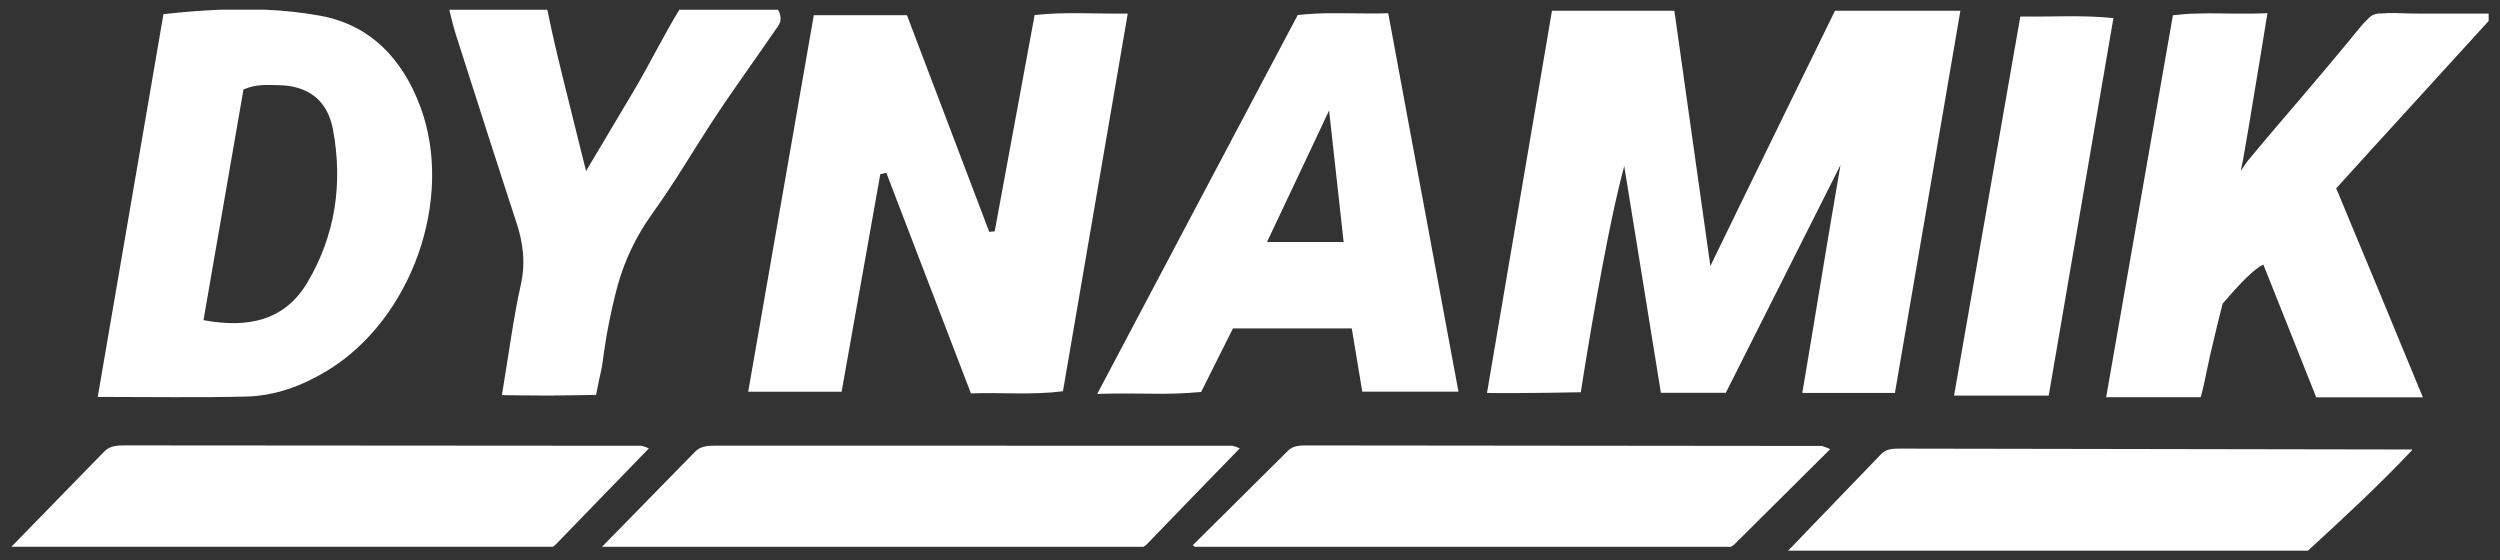 <?xml version="1.0" encoding="utf-8"?>
<!-- Generator: Adobe Illustrator 25.1.0, SVG Export Plug-In . SVG Version: 6.00 Build 0)  -->
<svg version="1.1" xmlns="http://www.w3.org/2000/svg" xmlns:xlink="http://www.w3.org/1999/xlink" x="0px" y="0px"
	 viewBox="0 0 174 39" style="enable-background:new 0 0 174 39;" xml:space="preserve">
<rect x="0" y="0" width="174" height="39" fill="#333333" stroke="none"/>
<style type="text/css">
	.st0{fill:#F6F8FB;}
	.st1{fill:#FFFFFF;}
	.st2{fill:#0E0E12;}
	.st3{fill:none;stroke:#FFFFFF;stroke-miterlimit:10;}
	.st4{fill:#323F91;stroke:#FFFFFF;stroke-miterlimit:10;}
	.st5{fill:none;stroke:#5B65A7;stroke-miterlimit:10;}
	.st6{fill:none;stroke:#6D92C0;stroke-miterlimit:10;}
	.st7{fill:#6D92C0;}
	.st8{fill:none;stroke:#FFFFFF;stroke-width:1.5;stroke-miterlimit:10;}
	.st9{opacity:0.4;fill:#3A3837;}
	.st10{fill:#323F91;}
	.st11{fill:#D5F1DC;}
	.st12{fill:#ECF1F7;}
	.st13{clip-path:url(#SVGID_30_);}
	.st14{fill:none;stroke:#E9EFF6;stroke-miterlimit:10;}
	.st15{clip-path:url(#SVGID_32_);}
	.st16{clip-path:url(#SVGID_34_);}
	.st17{fill:url(#SVGID_35_);}
	.st18{fill:none;stroke:#FFFFFF;stroke-width:2;stroke-linecap:round;stroke-linejoin:round;stroke-miterlimit:10;}
	.st19{fill:url(#SVGID_36_);}
	.st20{fill:url(#SVGID_37_);}
	.st21{fill:url(#SVGID_38_);}
	.st22{opacity:0.5;}
	.st23{opacity:0.85;fill:#FFFFFF;}
	.st24{opacity:0.85;}
	.st25{fill:url(#SVGID_47_);}
	.st26{fill:none;stroke:#FFFFFF;stroke-width:1.5;stroke-linecap:round;stroke-linejoin:round;stroke-miterlimit:10;}
	.st27{fill:url(#SVGID_48_);}
	.st28{fill:url(#SVGID_49_);}
	.st29{fill:url(#SVGID_50_);}
	.st30{fill:url(#SVGID_51_);}
	.st31{fill:url(#SVGID_52_);}
	.st32{fill:url(#SVGID_53_);}
	.st33{fill:url(#SVGID_54_);}
	.st34{fill:#F4F4F4;}
	.st35{fill:url(#SVGID_65_);}
	.st36{fill:none;stroke:#FFFFFF;stroke-linecap:round;stroke-linejoin:round;stroke-miterlimit:10;}
	.st37{fill:url(#SVGID_66_);}
	.st38{fill:url(#SVGID_67_);}
	.st39{fill:url(#SVGID_68_);}
	.st40{clip-path:url(#SVGID_70_);}
	.st41{clip-path:url(#SVGID_72_);}
	.st42{clip-path:url(#SVGID_74_);}
	.st43{clip-path:url(#SVGID_76_);}
	.st44{clip-path:url(#SVGID_78_);}
	.st45{clip-path:url(#SVGID_80_);}
	.st46{clip-path:url(#SVGID_82_);}
	.st47{clip-path:url(#SVGID_84_);}
	.st48{opacity:0.15;fill:#3A3837;}
	.st49{opacity:0.4;fill:url(#SVGID_87_);}
	.st50{opacity:0.4;fill:url(#SVGID_90_);}
	.st51{opacity:0.4;fill:url(#SVGID_93_);}
	.st52{opacity:0.19;fill:#232222;}
	.st53{opacity:0.12;fill:url(#SVGID_96_);}
	.st54{fill:url(#SVGID_97_);}
	.st55{opacity:0.12;fill:url(#SVGID_100_);}
	.st56{opacity:0.75;fill:url(#SVGID_101_);}
	.st57{fill:url(#SVGID_102_);}
</style>
<g id="Background">
</g>
<g id="Footer">
</g>
<g id="Section_4">
</g>
<g id="Section_3">
</g>
<g id="Section_2">
</g>
<g id="Section_1">
</g>
<g id="Header">
	<g>
		<path class="st1" d="M72.01,1.045c-0.937,5.078-1.857,10.067-2.78,15.057l-0.379,0.035L63.125,1.06h-6.485
			l-4.566,26.205h6.502c0.9-5.057,1.798-10.104,2.692-15.14l0.419-0.1c1.958,5.097,3.915,10.197,5.89,15.355
			c2.19-0.078,4.268,0.127,6.404-0.149c1.502-8.751,2.988-17.406,4.51-26.284
			C76.195,0.972,74.132,0.815,72.01,1.045"/>
		<path class="st1" d="M168.073,7.095l2.773-3.044l2.364-2.592V0.945h-1.402h-1.759h-1.686
			c-0.553,0-1.101-0.017-1.647-0.037c-0.319-0.007-0.638,0.003-0.957,0.029c-0.181-0.011-0.362,0.016-0.531,0.081
			c-0.211,0.095,0.039-0.071-0.291,0.174c-0.304,0.282-0.585,0.587-0.842,0.913
			c-0.627,0.771-1.262,1.537-1.901,2.298c-0.639,0.761-1.28,1.519-1.926,2.276
			c-0.646,0.756-1.29,1.512-1.938,2.268c-0.648,0.756-1.246,1.483-1.884,2.244
			c-0.076,0.088-0.49,0.712-0.49,0.705c0-0.007,0.149-0.717,0.164-0.798c0.142-0.83,0.293-1.664,0.43-2.496
			s0.277-1.671,0.416-2.513c0.14-0.842,0.282-1.696,0.423-2.557c0.142-0.861,0.277-1.723,0.423-2.611
			c-0.577,0.024-1.143,0.029-1.698,0.027c-0.555-0.003-1.101,0-1.645-0.015c-0.543-0.015-1.079,0-1.617,0.012
			c-0.538,0.012-1.077,0.054-1.618,0.117c-0.388,2.22-0.776,4.438-1.163,6.652l-1.159,6.639
			c-0.387,2.212-0.773,4.423-1.16,6.634c-0.387,2.21-0.774,4.43-1.163,6.658h6.585
			c0.22-0.835,0.342-1.468,0.438-1.928c0.171-0.79,0.151-0.781,0.673-2.936l0.408-1.642
			c0.279-0.291,1.835-2.241,2.836-2.726c0.313,0.783,0.624,1.562,0.932,2.337l0.923,2.317l0.915,2.3
			c0.307,0.765,0.61,1.528,0.91,2.288h7.424l-0.766-1.847l-0.749-1.811c-0.245-0.597-0.489-1.192-0.734-1.784
			l-0.734-1.772l-0.756-1.818l-0.759-1.823c-0.251-0.609-0.505-1.221-0.763-1.838
			c-0.258-0.616-0.515-1.235-0.771-1.855l2.726-3.003L168.073,7.095z"/>
		<path class="st1" d="M19.386,5.928c2.063,0.034,3.406,1.05,3.786,3.073c0.704,3.759,0.171,7.385-1.789,10.677
			c-1.573,2.638-4.111,3.181-7.221,2.606c0.941-5.423,1.869-10.775,2.784-16.058
			C17.854,5.837,18.63,5.915,19.386,5.928 M11.377,0.984c-1.522,8.864-3.027,17.631-4.574,26.641
			c3.693,0,7.013,0.059,10.331-0.025c2.012-0.049,3.874-0.734,5.604-1.779c5.912-3.556,8.92-12.005,6.502-18.439
			c-1.224-3.252-3.426-5.628-6.913-6.279c-1.286-0.234-2.587-0.377-3.893-0.428h-3.076
			C14.039,0.727,12.71,0.838,11.377,0.984"/>
		<path class="st1" d="M91.354,10.136l1.15-2.447l1.013,9.152h-5.332C89.196,14.703,90.307,12.353,91.354,10.136
			 M93.427,0.921h-0.507c-0.868-0.009-1.736,0.033-2.599,0.125c-2.308,4.361-4.62,8.714-6.93,13.089
			L76.366,27.418c1.336-0.051,2.574-0.025,3.761-0.017c1.159,0.026,2.318-0.015,3.473-0.12l1.123-2.249
			c0.369-0.737,0.733-1.462,1.091-2.175h8.269c0.125,0.754,0.245,1.485,0.367,2.203
			c0.122,0.717,0.245,1.454,0.364,2.202h6.695c-0.82-4.424-1.635-8.809-2.447-13.187l-0.756-4.057
			c-0.559-3.024-1.122-6.056-1.686-9.096C95.52,0.96,94.467,0.921,93.427,0.921"/>
		<path class="st1" d="M79.829,37.871c2.114-2.202,4.236-4.375,6.458-6.666c-0.168-0.081-0.345-0.142-0.526-0.183
			c-11.986-0.002-23.97-0.003-35.953-0.003c-0.524,0-1.035,0.017-1.426,0.416c-2.16,2.199-4.321,4.406-6.483,6.622
			h37.685C79.674,38.008,79.757,37.945,79.829,37.871"/>
		<path class="st1" d="M90.904,31.003c-0.46,0-0.913,0.022-1.255,0.362c-2.203,2.178-4.405,4.366-6.639,6.59
			l0.167,0.102h37.296c0.096-0.049,0.183-0.112,0.26-0.188l6.646-6.607c-0.183-0.088-0.372-0.163-0.565-0.223
			L90.904,31.003z"/>
		<path class="st1" d="M31.274,0.676l0.083,0.37c0.069,0.245,0.127,0.489,0.188,0.717
			c0.061,0.228,0.117,0.438,0.186,0.649c0.698,2.183,1.397,4.366,2.097,6.548c0.7,2.183,1.406,4.363,2.119,6.539
			c0.234,0.686,0.386,1.397,0.453,2.119c0.061,0.732,0.011,1.468-0.149,2.185
			c-0.274,1.223-0.489,2.484-0.69,3.749c-0.201,1.266-0.411,2.641-0.627,3.95c0,0,2.227,0.032,3.286,0.029
			c1.06-0.002,2.244-0.034,3.267-0.046l0.211-1.05c0.022-0.102,0.201-0.856,0.245-1.223
			c0.228-1.8,0.577-3.582,1.043-5.335c0.49-1.754,1.28-3.41,2.334-4.894
			c1.75-2.447,2.814-4.322,4.226-6.485c1.412-2.163,3.054-4.405,4.505-6.534c0.115-0.148,0.205-0.313,0.267-0.49
			c0.037-0.277-0.023-0.559-0.169-0.798h-6.866c-1.055,1.713-2.105,3.856-3.181,5.66l-3.313,5.57
			c-0.49-1.958-0.942-3.796-1.388-5.589c-0.445-1.794-0.878-3.536-1.309-5.64H31.274z"/>
		<path class="st1" d="M167.811,31.406c0,0,0.113-0.122,0.064-0.122c-11.719-0.02-23.982-0.044-35.706-0.061
			c-0.46,0-0.9,0.027-1.24,0.382c-2.157,2.235-4.315,4.475-6.475,6.72h36.18
			C163.029,36.129,165.525,33.827,167.811,31.406"/>
		<path class="st1" d="M142.591,27.533l4.503-26.274c-2.168-0.223-4.184-0.078-6.48-0.11
			c-1.549,8.856-3.071,17.56-4.613,26.384H142.591z"/>
		<path class="st1" d="M38.703,37.871c2.114-2.19,4.238-4.373,6.458-6.663c-0.167-0.083-0.344-0.144-0.526-0.183
			L8.692,31c-0.526,0-1.035,0.017-1.429,0.419c-2.154,2.202-4.314,4.424-6.472,6.636h37.682
			C38.559,38.006,38.636,37.944,38.703,37.871"/>
		<path class="st1" d="M103.495,27.349c2.383,0.039,6.529-0.049,6.529-0.049s1.184-7.726,2.403-13.197
			c0.208-0.93,0.416-1.794,0.619-2.545c0.519,3.209,1.038,6.414,1.556,9.615c0.326,2.055,0.658,4.111,0.996,6.167
			h4.493v0.049l8.009-15.906c-1.004,5.787-1.777,10.672-2.66,15.867h6.446c1.534-8.893,3.032-17.702,4.557-26.605
			h-8.726c0,0-5.797,11.832-8.675,17.769l-0.404-2.863c-0.878-6.221-2.102-14.905-2.102-14.905h-8.518
			c-0.445,2.628-0.89,5.244-1.333,7.848c-0.713,4.194-1.426,8.387-2.139,12.578
			C104.195,23.224,103.845,25.284,103.495,27.349"/>
	</g>
</g>
<g id="Nav">
</g>
</svg>
